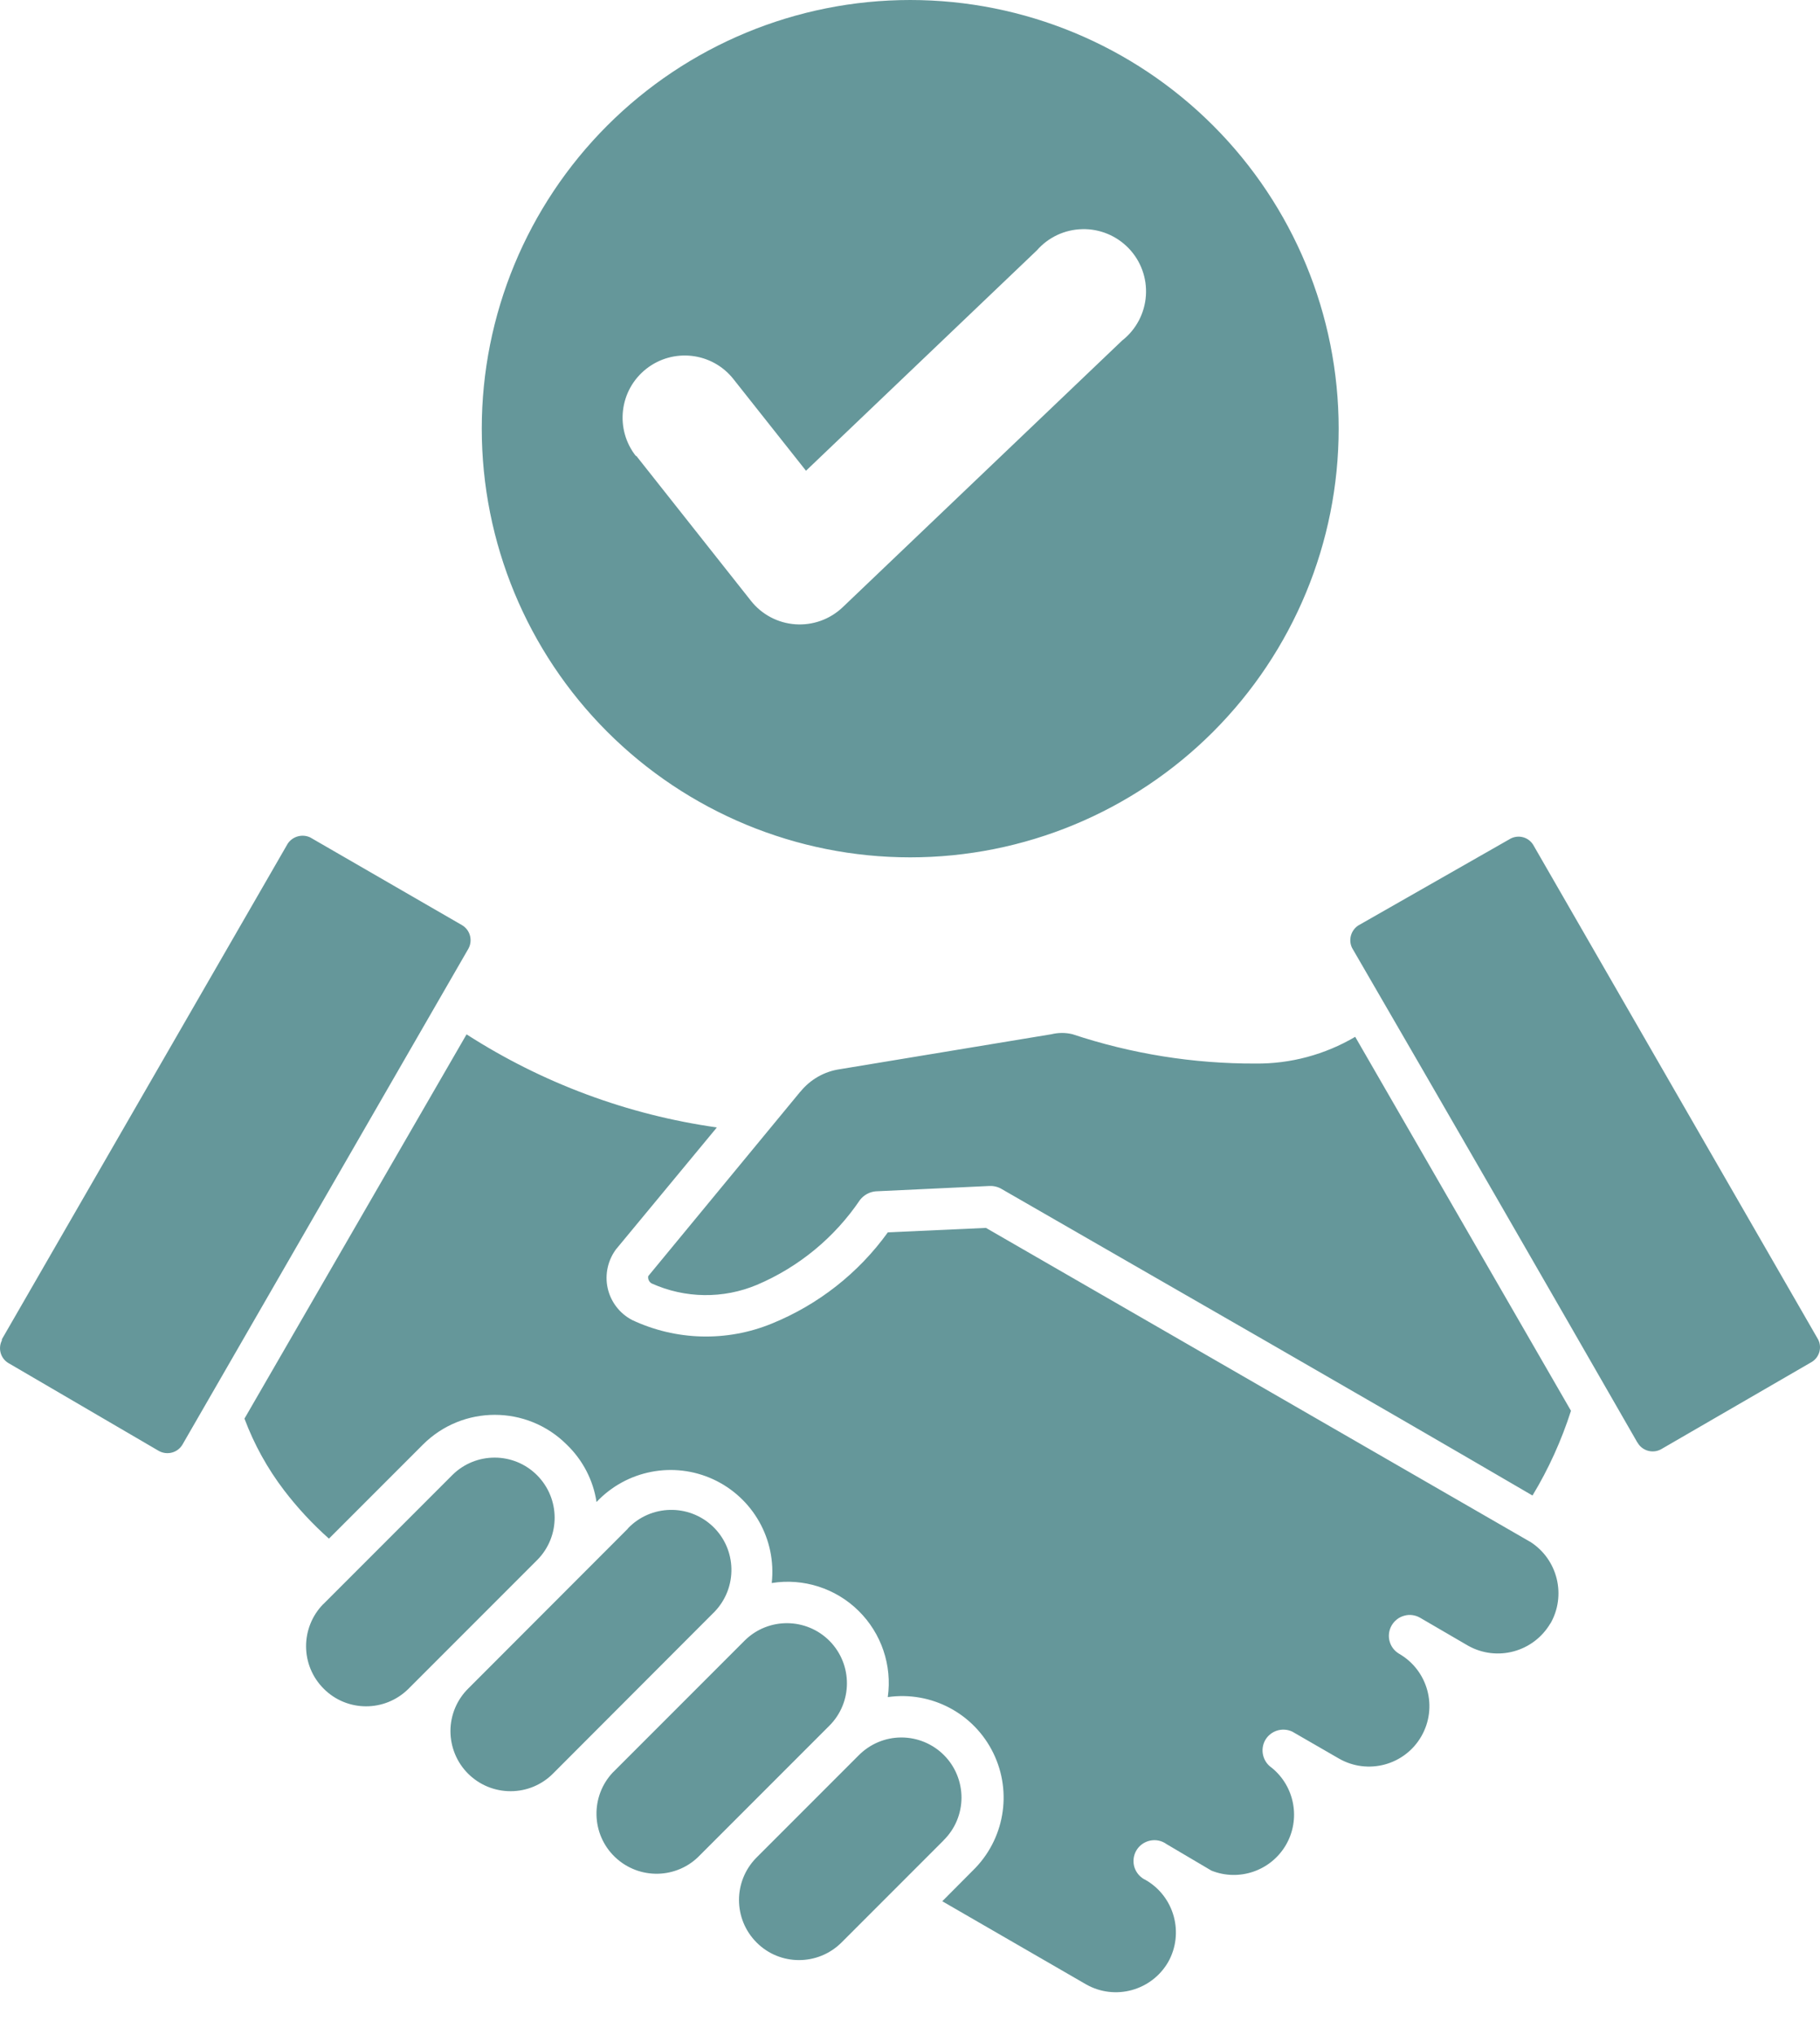 <svg width="34" height="38" viewBox="0 0 34 38" fill="none" xmlns="http://www.w3.org/2000/svg">
<path fill-rule="evenodd" clip-rule="evenodd" d="M17.004 0C19.126 0 21.162 0.844 22.663 2.345C24.164 3.846 25.008 5.882 25.008 8.004C25.008 10.127 24.164 12.162 22.663 13.664C21.162 15.165 19.127 16.009 17.004 16.009C14.881 16.009 12.846 15.165 11.344 13.664C9.843 12.163 9 10.127 9 8.004C9 5.882 9.843 3.846 11.344 2.345C12.845 0.844 14.881 0 17.004 0ZM28.641 15.773C28.553 15.632 28.372 15.582 28.223 15.657L25.376 17.28C25.237 17.37 25.186 17.55 25.258 17.699C27.039 20.768 28.816 23.849 30.59 26.938H30.592C30.68 27.093 30.88 27.147 31.035 27.059L33.848 25.43C33.99 25.342 34.041 25.16 33.965 25.011L28.641 15.773ZM8.452 27.541L6.04 29.953V29.951C5.609 30.391 5.61 31.096 6.047 31.532C6.482 31.969 7.188 31.971 7.628 31.537L10.04 29.125L10.038 29.127C10.472 28.687 10.468 27.983 10.033 27.546C9.597 27.109 8.89 27.108 8.452 27.541ZM28.964 30.313V30.311C28.65 30.846 27.968 31.032 27.427 30.73L26.527 30.206C26.439 30.156 26.333 30.141 26.235 30.169C26.135 30.195 26.052 30.26 25.999 30.349C25.891 30.535 25.953 30.772 26.138 30.88C26.678 31.192 26.864 31.881 26.552 32.422C26.241 32.962 25.551 33.146 25.012 32.836L24.142 32.334C23.957 32.247 23.738 32.316 23.636 32.492C23.537 32.669 23.589 32.893 23.756 33.007C24.189 33.357 24.302 33.972 24.021 34.453C23.738 34.934 23.147 35.136 22.631 34.929L21.794 34.435C21.704 34.369 21.591 34.346 21.485 34.369C21.377 34.392 21.283 34.459 21.228 34.554C21.172 34.649 21.161 34.764 21.193 34.868C21.228 34.973 21.303 35.059 21.404 35.105C21.939 35.414 22.125 36.098 21.823 36.636C21.512 37.172 20.829 37.358 20.291 37.054L17.603 35.501L18.172 34.929C18.762 34.356 18.917 33.47 18.556 32.733C18.195 31.994 17.4 31.573 16.585 31.689C16.669 31.096 16.465 30.497 16.038 30.077C15.611 29.657 15.009 29.464 14.417 29.559C14.507 28.744 14.067 27.966 13.325 27.623C12.583 27.281 11.705 27.451 11.144 28.046C11.082 27.637 10.885 27.261 10.588 26.975C9.845 26.233 8.642 26.233 7.9 26.975L6.145 28.73C5.838 28.457 5.558 28.156 5.308 27.829C4.997 27.422 4.747 26.97 4.567 26.489L8.716 19.314C10.132 20.224 11.726 20.817 13.392 21.052L11.521 23.312H11.52C11.358 23.52 11.296 23.79 11.351 24.048C11.407 24.306 11.575 24.526 11.809 24.648C12.63 25.034 13.577 25.059 14.417 24.715C15.286 24.362 16.038 23.772 16.586 23.011L18.419 22.928L28.583 28.788V28.787C29.101 29.114 29.268 29.794 28.959 30.324L28.964 30.313ZM13.354 30.09L10.336 33.112C10.127 33.325 9.841 33.446 9.541 33.446C9.242 33.447 8.956 33.33 8.743 33.117C8.532 32.906 8.415 32.62 8.415 32.321C8.416 32.021 8.537 31.735 8.75 31.526L11.731 28.542L11.729 28.54C12.158 28.092 12.867 28.076 13.317 28.503C13.765 28.931 13.781 29.64 13.354 30.09ZM11.454 33.092L11.453 33.091C11.026 33.539 11.042 34.25 11.49 34.677C11.94 35.105 12.65 35.089 13.078 34.639L15.493 32.224C15.93 31.788 15.931 31.081 15.498 30.641C15.063 30.203 14.355 30.197 13.915 30.63L11.454 33.091L11.454 33.092ZM14.128 34.69C13.696 35.13 13.698 35.834 14.134 36.271C14.569 36.708 15.276 36.709 15.716 36.276L17.629 34.363H17.627C17.841 34.154 17.961 33.867 17.962 33.568C17.962 33.269 17.845 32.983 17.634 32.772C17.423 32.561 17.135 32.442 16.836 32.443C16.538 32.443 16.252 32.564 16.041 32.777L14.128 34.69ZM25.317 19.36L29.348 26.343C29.17 26.897 28.93 27.428 28.629 27.925C25.339 26.004 22.027 24.112 18.721 22.207C18.651 22.163 18.569 22.142 18.486 22.145L16.36 22.245C16.244 22.255 16.138 22.314 16.067 22.404C15.591 23.108 14.923 23.659 14.141 23.991C13.51 24.256 12.797 24.246 12.174 23.965C12.125 23.937 12.1 23.882 12.11 23.828L14.952 20.383H14.954C15.139 20.155 15.403 20.005 15.694 19.964L19.647 19.311H19.645C19.774 19.28 19.907 19.28 20.034 19.311C21.138 19.678 22.292 19.863 23.455 19.859C24.109 19.866 24.753 19.692 25.317 19.36ZM0.035 25.008L5.375 15.753C5.467 15.616 5.645 15.567 5.794 15.636L8.633 17.276C8.785 17.367 8.835 17.562 8.75 17.715L3.408 26.975C3.318 27.127 3.124 27.178 2.968 27.093L0.151 25.448C0.01 25.36 -0.04 25.178 0.035 25.029L0.035 25.008ZM11.882 8.506L14.029 11.219C14.231 11.475 14.532 11.634 14.858 11.657C15.183 11.68 15.504 11.565 15.741 11.34L20.973 6.349V6.351C21.228 6.146 21.385 5.846 21.407 5.519C21.429 5.193 21.313 4.873 21.086 4.637C20.86 4.402 20.546 4.271 20.219 4.279C19.892 4.286 19.585 4.429 19.369 4.676L15.057 8.79L13.701 7.078C13.304 6.576 12.575 6.491 12.071 6.889C11.569 7.286 11.483 8.015 11.882 8.519L11.882 8.506Z" fill="#65979A"/>
</svg>
